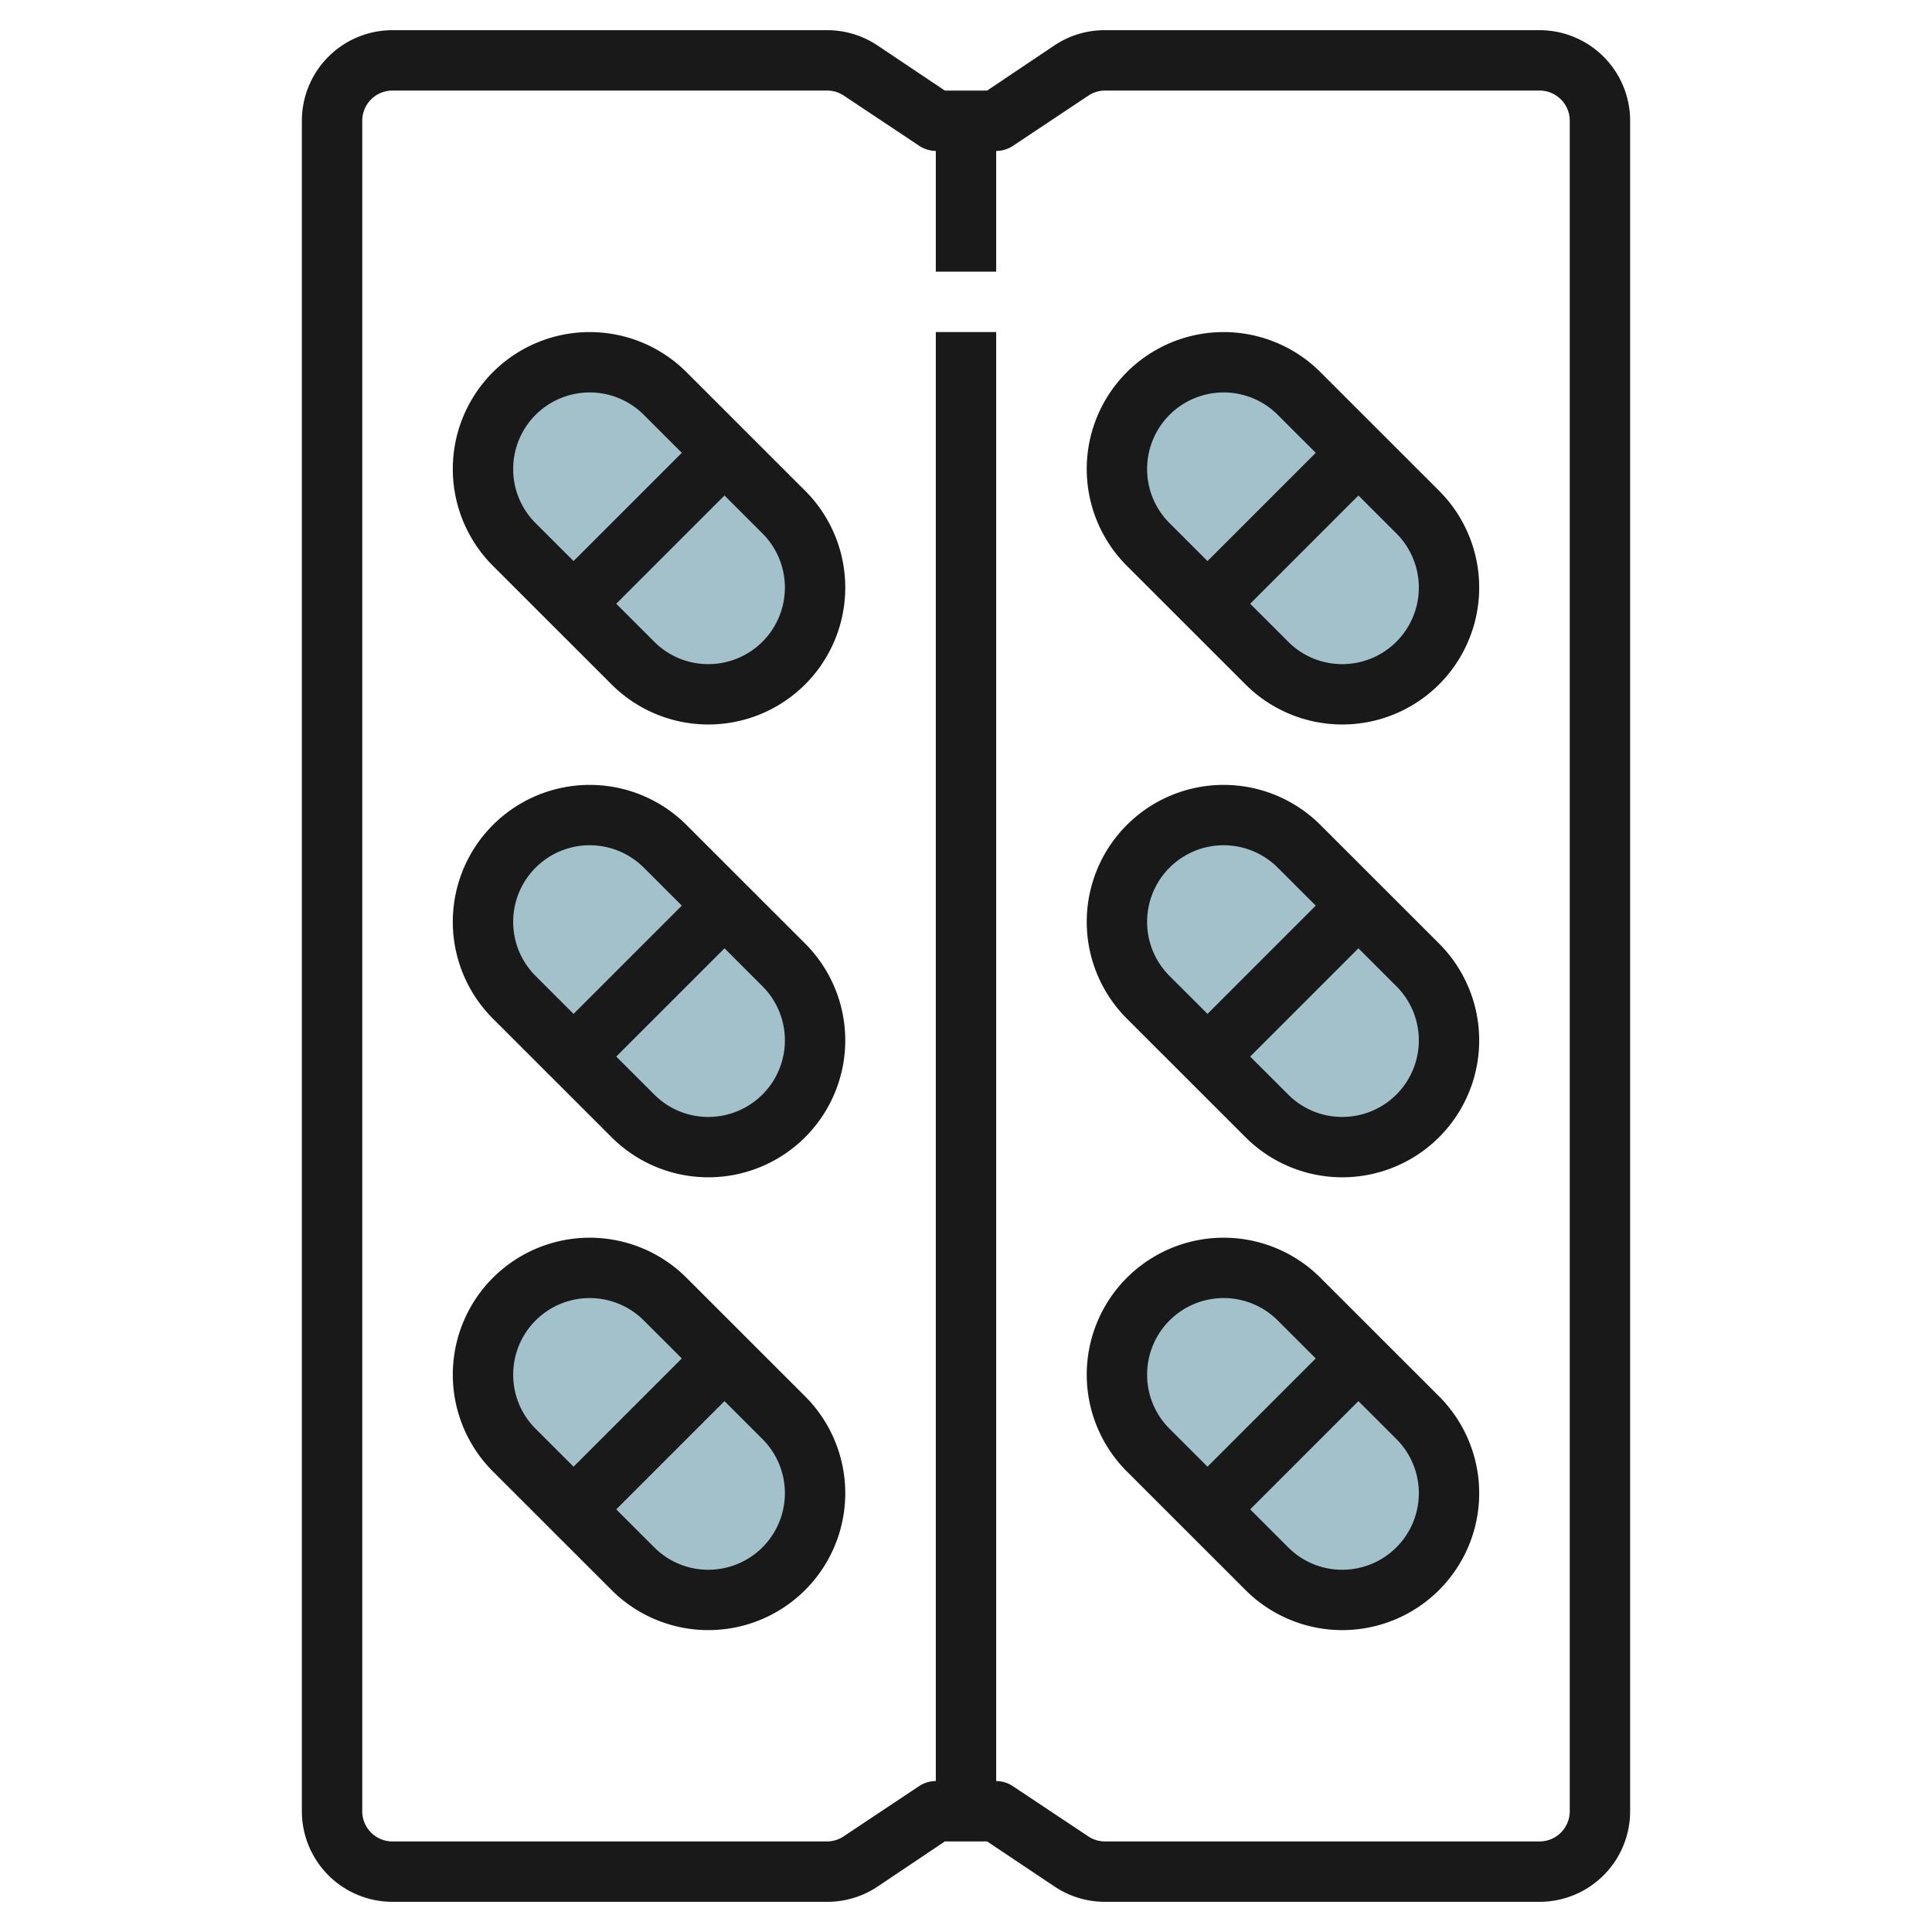 <svg id="Artboard_30" height="512" viewBox="0 0 64 64" width="512" xmlns="http://www.w3.org/2000/svg" data-name="Artboard 30"><path d="m23.464 23a3.536 3.536 0 0 0 3.536-3.536 3.535 3.535 0 0 0 -1.036-2.5l-3.928-3.928a3.535 3.535 0 0 0 -2.5-1.036 3.536 3.536 0 0 0 -3.536 3.536 3.535 3.535 0 0 0 1.036 2.5l3.928 3.928a3.535 3.535 0 0 0 2.5 1.036z" fill="#a3c1ca"/><path d="m23.464 38a3.536 3.536 0 0 0 3.536-3.536 3.535 3.535 0 0 0 -1.036-2.5l-3.928-3.928a3.535 3.535 0 0 0 -2.5-1.036 3.536 3.536 0 0 0 -3.536 3.536 3.535 3.535 0 0 0 1.036 2.5l3.928 3.928a3.535 3.535 0 0 0 2.5 1.036z" fill="#a3c1ca"/><path d="m23.464 53a3.536 3.536 0 0 0 3.536-3.536 3.535 3.535 0 0 0 -1.036-2.5l-3.928-3.928a3.535 3.535 0 0 0 -2.5-1.036 3.536 3.536 0 0 0 -3.536 3.536 3.535 3.535 0 0 0 1.036 2.5l3.928 3.928a3.535 3.535 0 0 0 2.5 1.036z" fill="#a3c1ca"/><path d="m44.464 23a3.536 3.536 0 0 0 3.536-3.536 3.535 3.535 0 0 0 -1.036-2.5l-3.928-3.928a3.535 3.535 0 0 0 -2.5-1.036 3.536 3.536 0 0 0 -3.536 3.536 3.535 3.535 0 0 0 1.036 2.5l3.928 3.928a3.535 3.535 0 0 0 2.5 1.036z" fill="#a3c1ca"/><path d="m44.464 38a3.536 3.536 0 0 0 3.536-3.536 3.535 3.535 0 0 0 -1.036-2.5l-3.928-3.928a3.535 3.535 0 0 0 -2.5-1.036 3.536 3.536 0 0 0 -3.536 3.536 3.535 3.535 0 0 0 1.036 2.5l3.928 3.928a3.535 3.535 0 0 0 2.5 1.036z" fill="#a3c1ca"/><path d="m44.464 53a3.536 3.536 0 0 0 3.536-3.536 3.535 3.535 0 0 0 -1.036-2.5l-3.928-3.928a3.535 3.535 0 0 0 -2.5-1.036 3.536 3.536 0 0 0 -3.536 3.536 3.535 3.535 0 0 0 1.036 2.5l3.928 3.928a3.535 3.535 0 0 0 2.5 1.036z" fill="#a3c1ca"/><g fill="#191919"><path d="m54 60v-56a3 3 0 0 0 -3-3h-14.4a2.984 2.984 0 0 0 -1.664.5l-2.236 1.5h-1.4l-2.24-1.5a2.99 2.99 0 0 0 -1.66-.5h-14.4a3 3 0 0 0 -3 3v56a3 3 0 0 0 3 3h14.4a2.984 2.984 0 0 0 1.664-.5l2.236-1.5h1.4l2.243 1.5a2.99 2.99 0 0 0 1.657.5h14.4a3 3 0 0 0 3-3zm-17.949.832-2.5-1.664a1.006 1.006 0 0 0 -.551-.168v-48h-2v48a1.006 1.006 0 0 0 -.555.168l-2.5 1.665a1 1 0 0 1 -.545.167h-14.4a1 1 0 0 1 -1-1v-56a1 1 0 0 1 1-1h14.4a.994.994 0 0 1 .554.168l2.5 1.664a1.006 1.006 0 0 0 .546.168v4h2v-4a1.006 1.006 0 0 0 .555-.168l2.5-1.665a1 1 0 0 1 .545-.167h14.4a1 1 0 0 1 1 1v56a1 1 0 0 1 -1 1h-14.4a.994.994 0 0 1 -.549-.168z"/><path d="m43.742 42.329a4.535 4.535 0 0 0 -6.414 6.414l3.93 3.928a4.535 4.535 0 0 0 6.414-6.414zm-5.742 3.207a2.535 2.535 0 0 1 4.328-1.793l1.258 1.257-3.586 3.586-1.258-1.257a2.523 2.523 0 0 1 -.742-1.793zm6.465 6.464a2.52 2.52 0 0 1 -1.793-.743l-1.258-1.257 3.586-3.586 1.258 1.257a2.536 2.536 0 0 1 -1.793 4.329z"/><path d="m43.742 27.329a4.535 4.535 0 0 0 -6.414 6.414l3.93 3.928a4.535 4.535 0 0 0 6.414-6.414zm-5.742 3.207a2.535 2.535 0 0 1 4.328-1.793l1.258 1.257-3.586 3.586-1.258-1.257a2.523 2.523 0 0 1 -.742-1.793zm6.465 6.464a2.52 2.52 0 0 1 -1.793-.743l-1.258-1.257 3.586-3.586 1.258 1.257a2.536 2.536 0 0 1 -1.793 4.329z"/><path d="m43.742 12.329a4.535 4.535 0 0 0 -6.414 6.414l3.93 3.928a4.535 4.535 0 0 0 6.414-6.414zm-5.742 3.207a2.535 2.535 0 0 1 4.328-1.793l1.258 1.257-3.586 3.586-1.258-1.257a2.523 2.523 0 0 1 -.742-1.793zm6.465 6.464a2.52 2.52 0 0 1 -1.793-.743l-1.258-1.257 3.586-3.586 1.258 1.257a2.536 2.536 0 0 1 -1.793 4.329z"/><path d="m22.742 42.329a4.535 4.535 0 0 0 -6.414 6.414l3.93 3.928a4.535 4.535 0 0 0 6.414-6.414zm-5.742 3.207a2.535 2.535 0 0 1 4.328-1.793l1.258 1.257-3.586 3.586-1.258-1.257a2.523 2.523 0 0 1 -.742-1.793zm6.465 6.464a2.52 2.52 0 0 1 -1.793-.743l-1.258-1.257 3.586-3.586 1.258 1.257a2.536 2.536 0 0 1 -1.793 4.329z"/><path d="m22.742 27.329a4.535 4.535 0 0 0 -6.414 6.414l3.93 3.928a4.535 4.535 0 0 0 6.414-6.414zm-5.742 3.207a2.535 2.535 0 0 1 4.328-1.793l1.258 1.257-3.586 3.586-1.258-1.257a2.523 2.523 0 0 1 -.742-1.793zm6.465 6.464a2.52 2.52 0 0 1 -1.793-.743l-1.258-1.257 3.586-3.586 1.258 1.257a2.536 2.536 0 0 1 -1.793 4.329z"/><path d="m22.742 12.329a4.535 4.535 0 0 0 -6.414 6.414l3.93 3.928a4.535 4.535 0 0 0 6.414-6.414zm-5.742 3.207a2.535 2.535 0 0 1 4.328-1.793l1.258 1.257-3.586 3.586-1.258-1.257a2.523 2.523 0 0 1 -.742-1.793zm6.465 6.464a2.52 2.52 0 0 1 -1.793-.743l-1.258-1.257 3.586-3.586 1.258 1.257a2.536 2.536 0 0 1 -1.793 4.329z"/></g></svg>